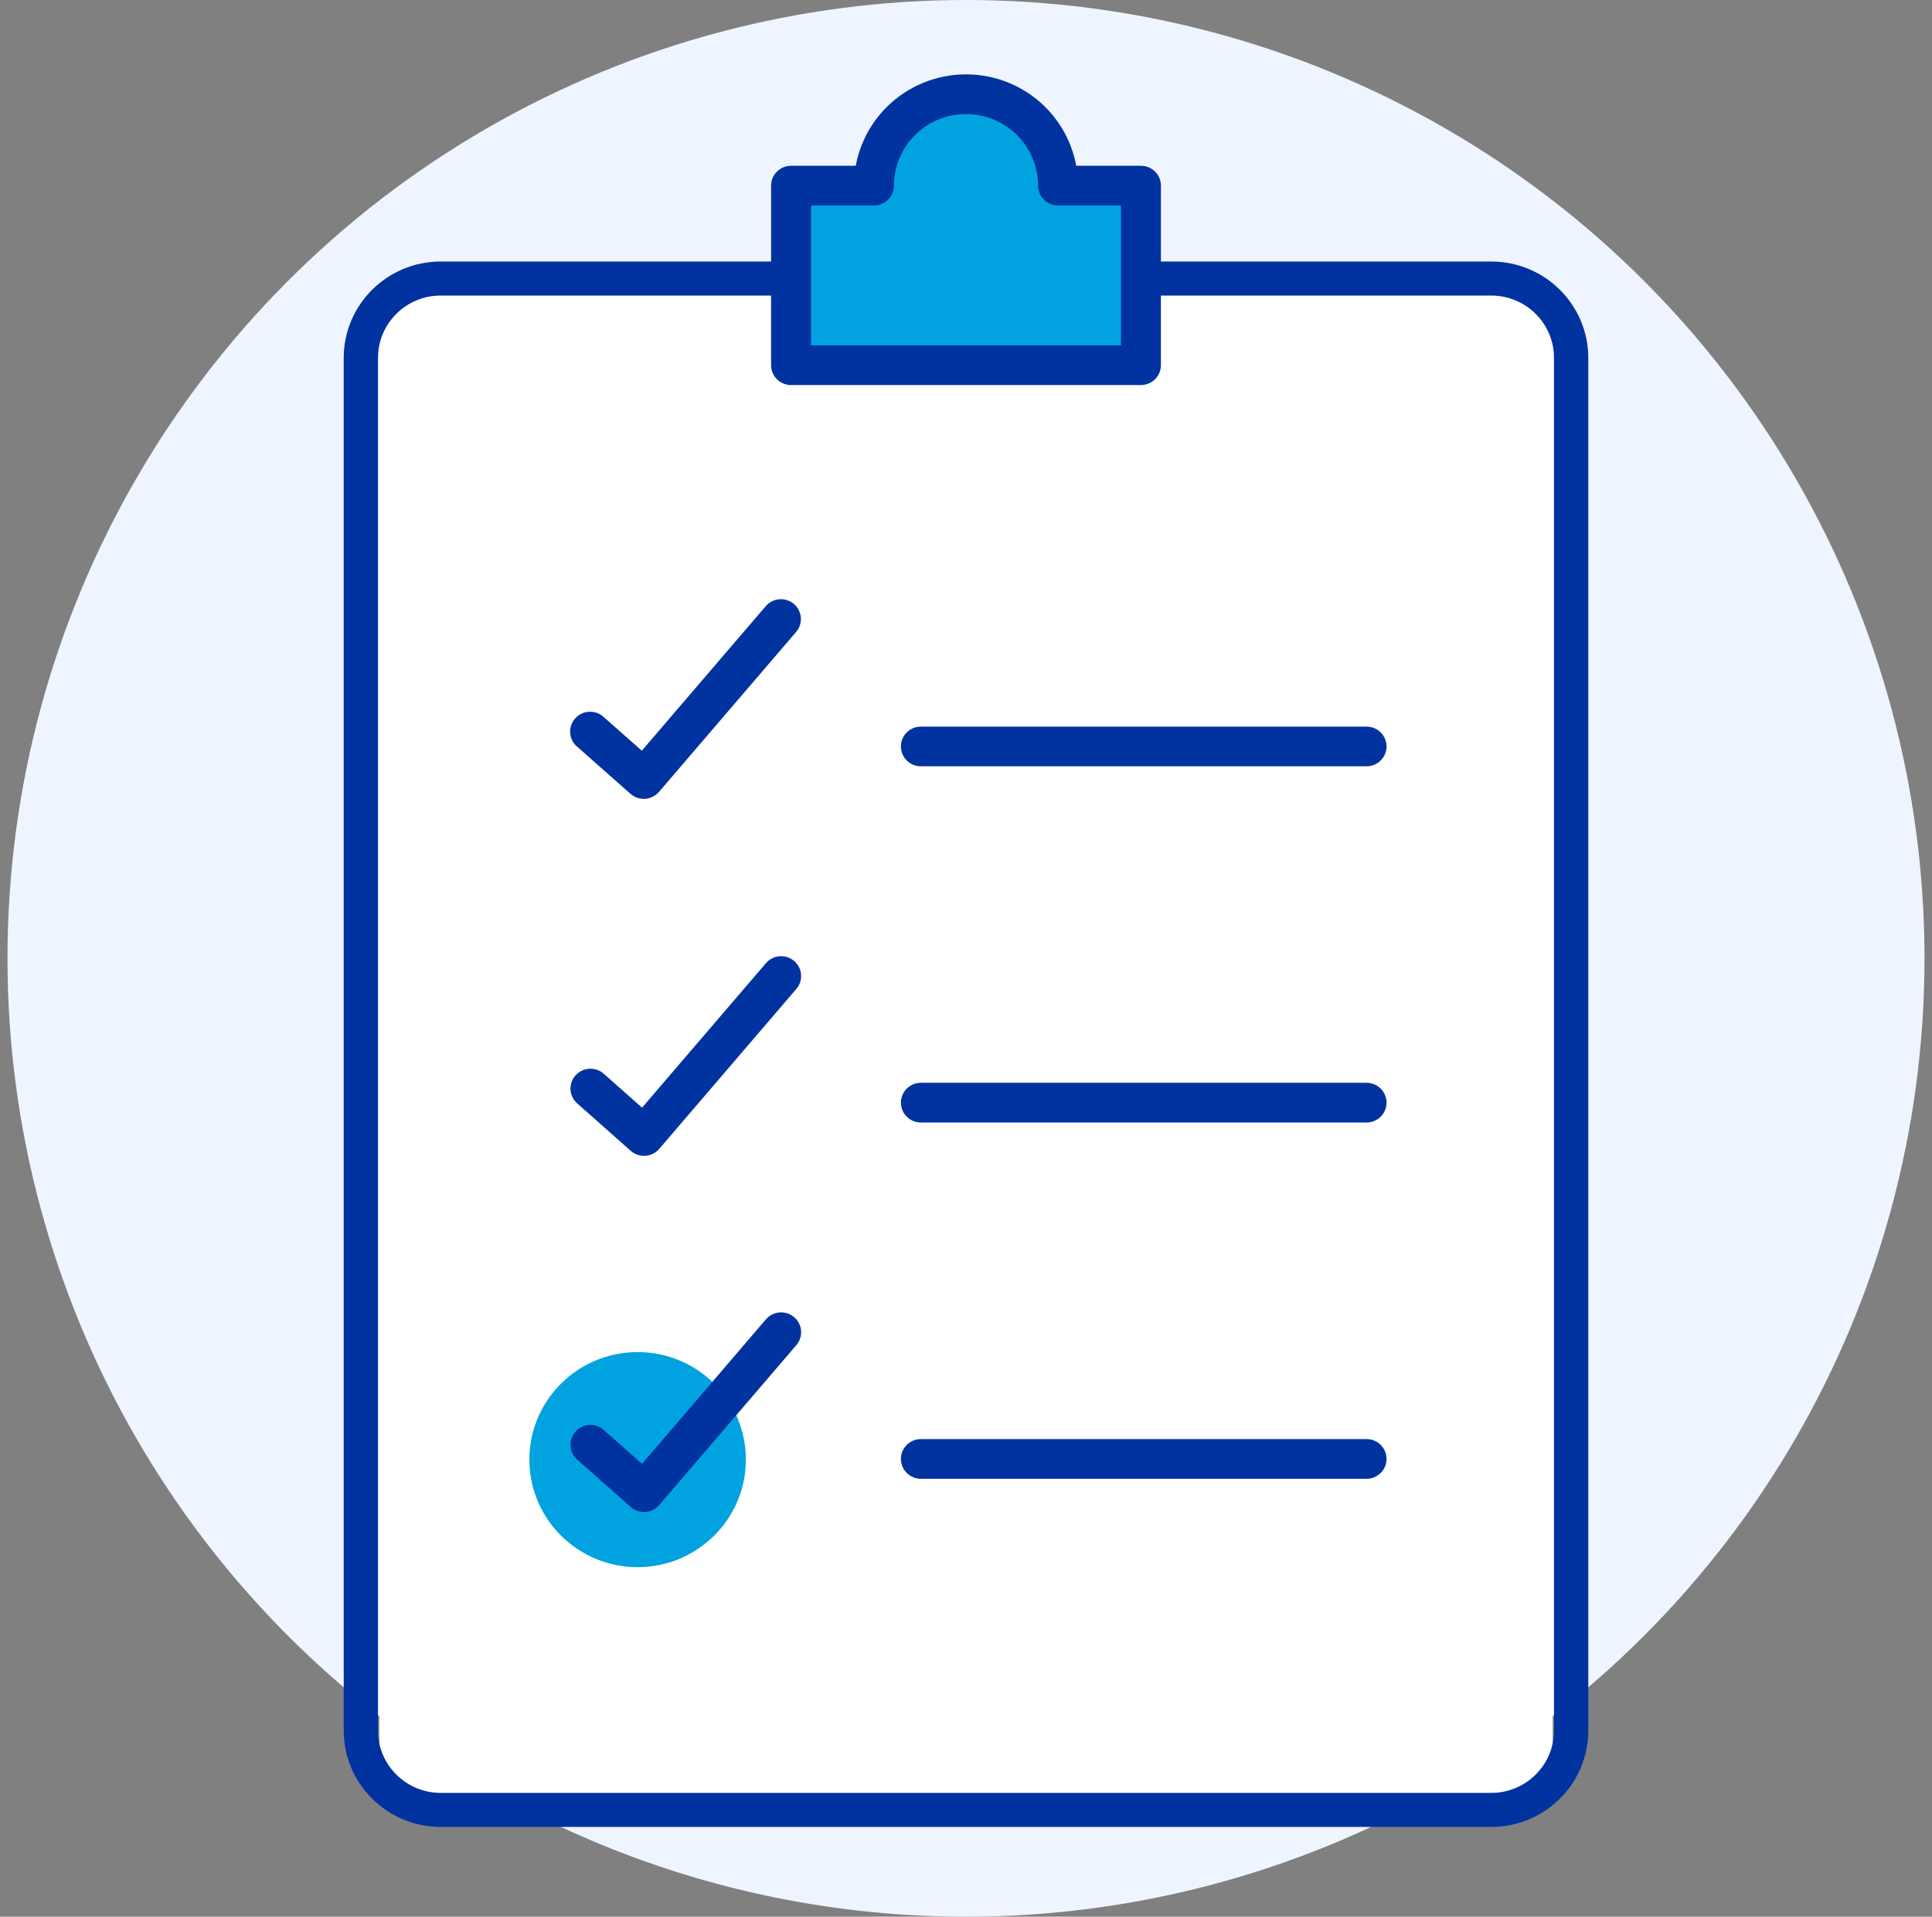 <svg width="129" height="128" viewBox="0 0 129 128" fill="none" xmlns="http://www.w3.org/2000/svg">
<rect x="0" y="0" width="129" height="128" fill="#808080" stroke="none"/>
<g clip-path="url(#clip0_969_74677)">
<circle cx="64.5" cy="64" r="64" fill="#EFF5FF"/>
<rect x="25.328" y="19.31" width="78.345" height="100.966" fill="white"/>
<path d="M42.574 104.657C46.566 104.657 49.801 101.442 49.801 97.475C49.801 93.509 46.566 90.294 42.574 90.294C38.582 90.294 35.346 93.509 35.346 97.475C35.346 101.442 38.582 104.657 42.574 104.657Z" fill="#00A3E0"/>
<path fill-rule="evenodd" clip-rule="evenodd" d="M60.154 49.849C60.154 49.117 60.752 48.524 61.489 48.524H91.244C91.981 48.524 92.579 49.117 92.579 49.849C92.579 50.581 91.981 51.175 91.244 51.175H61.489C60.752 51.175 60.154 50.581 60.154 49.849Z" fill="#0032A0"/>
<path fill-rule="evenodd" clip-rule="evenodd" d="M60.154 73.636C60.154 72.904 60.752 72.31 61.489 72.31H91.244C91.981 72.31 92.579 72.904 92.579 73.636C92.579 74.368 91.981 74.962 91.244 74.962H61.489C60.752 74.962 60.154 74.368 60.154 73.636Z" fill="#0032A0"/>
<path fill-rule="evenodd" clip-rule="evenodd" d="M60.154 97.43C60.154 96.698 60.752 96.104 61.489 96.104H91.244C91.981 96.104 92.579 96.698 92.579 97.43C92.579 98.162 91.981 98.756 91.244 98.756H61.489C60.752 98.756 60.154 98.162 60.154 97.43Z" fill="#0032A0"/>
<path fill-rule="evenodd" clip-rule="evenodd" d="M53.007 40.333C53.568 40.808 53.635 41.645 53.157 42.202L44.001 52.883C43.769 53.154 43.436 53.321 43.078 53.346C42.72 53.371 42.367 53.251 42.099 53.014L38.516 49.847C37.965 49.361 37.916 48.523 38.405 47.976C38.895 47.429 39.738 47.38 40.289 47.866L42.854 50.133L51.126 40.483C51.604 39.925 52.446 39.858 53.007 40.333Z" fill="#0032A0"/>
<path fill-rule="evenodd" clip-rule="evenodd" d="M53.022 87.959C53.583 88.434 53.651 89.27 53.173 89.828L44.017 100.509C43.784 100.781 43.45 100.948 43.092 100.972C42.734 100.997 42.381 100.877 42.113 100.639L38.538 97.473C37.987 96.986 37.939 96.147 38.429 95.601C38.919 95.054 39.763 95.006 40.313 95.493L42.87 97.758L51.141 88.109C51.619 87.551 52.461 87.484 53.022 87.959Z" fill="#0032A0"/>
<path fill-rule="evenodd" clip-rule="evenodd" d="M53.022 64.173C53.583 64.647 53.651 65.484 53.173 66.041L44.017 76.723C43.784 76.994 43.45 77.161 43.092 77.186C42.734 77.21 42.381 77.09 42.113 76.853L38.538 73.686C37.987 73.199 37.939 72.361 38.429 71.814C38.919 71.268 39.763 71.22 40.313 71.707L42.87 73.971L51.141 64.322C51.619 63.765 52.461 63.698 53.022 64.173Z" fill="#0032A0"/>
<path d="M70.645 12.397C70.645 10.778 69.997 9.225 68.845 8.08C67.693 6.934 66.13 6.291 64.5 6.291C62.87 6.291 61.307 6.934 60.155 8.08C59.003 9.225 58.355 10.778 58.355 12.397H52.82V24.389H76.18V12.397H70.645Z" fill="#00A3E0"/>
<path fill-rule="evenodd" clip-rule="evenodd" d="M59.212 7.142C60.614 5.748 62.516 4.966 64.5 4.966C66.484 4.966 68.386 5.748 69.788 7.142C70.872 8.219 71.589 9.593 71.859 11.071H76.18C76.916 11.071 77.514 11.665 77.514 12.397V24.389C77.514 25.121 76.916 25.714 76.18 25.714H52.82C52.083 25.714 51.486 25.121 51.486 24.389V12.397C51.486 11.665 52.083 11.071 52.82 11.071H57.141C57.411 9.593 58.128 8.219 59.212 7.142ZM64.5 7.617C63.224 7.617 62.001 8.12 61.098 9.017C60.196 9.913 59.689 11.129 59.689 12.397C59.689 13.129 59.092 13.723 58.355 13.723H54.154V23.063H74.846V13.723H70.645C69.908 13.723 69.311 13.129 69.311 12.397C69.311 11.129 68.804 9.913 67.902 9.017C66.999 8.12 65.776 7.617 64.5 7.617Z" fill="#0032A0"/>
<path d="M22.95 23.904C22.95 20.348 25.851 17.465 29.43 17.465H51.539V19.737H29.43C27.115 19.737 25.237 21.603 25.237 23.904V115.565C25.237 117.866 27.115 119.732 29.43 119.732H99.57C101.885 119.732 103.763 117.866 103.763 115.565V23.904C103.763 21.603 101.885 19.737 99.57 19.737H77.46V17.465H99.57C103.149 17.465 106.05 20.348 106.05 23.904V115.565C106.05 119.121 103.149 122.004 99.57 122.004H29.43C25.851 122.004 22.95 119.121 22.95 115.565V23.904Z" fill="#0032A0"/>
</g>
<defs>
<clipPath id="clip0_969_74677">
<rect width="128" height="128" fill="white" transform="translate(0.5)"/>
</clipPath>
</defs>
</svg>
